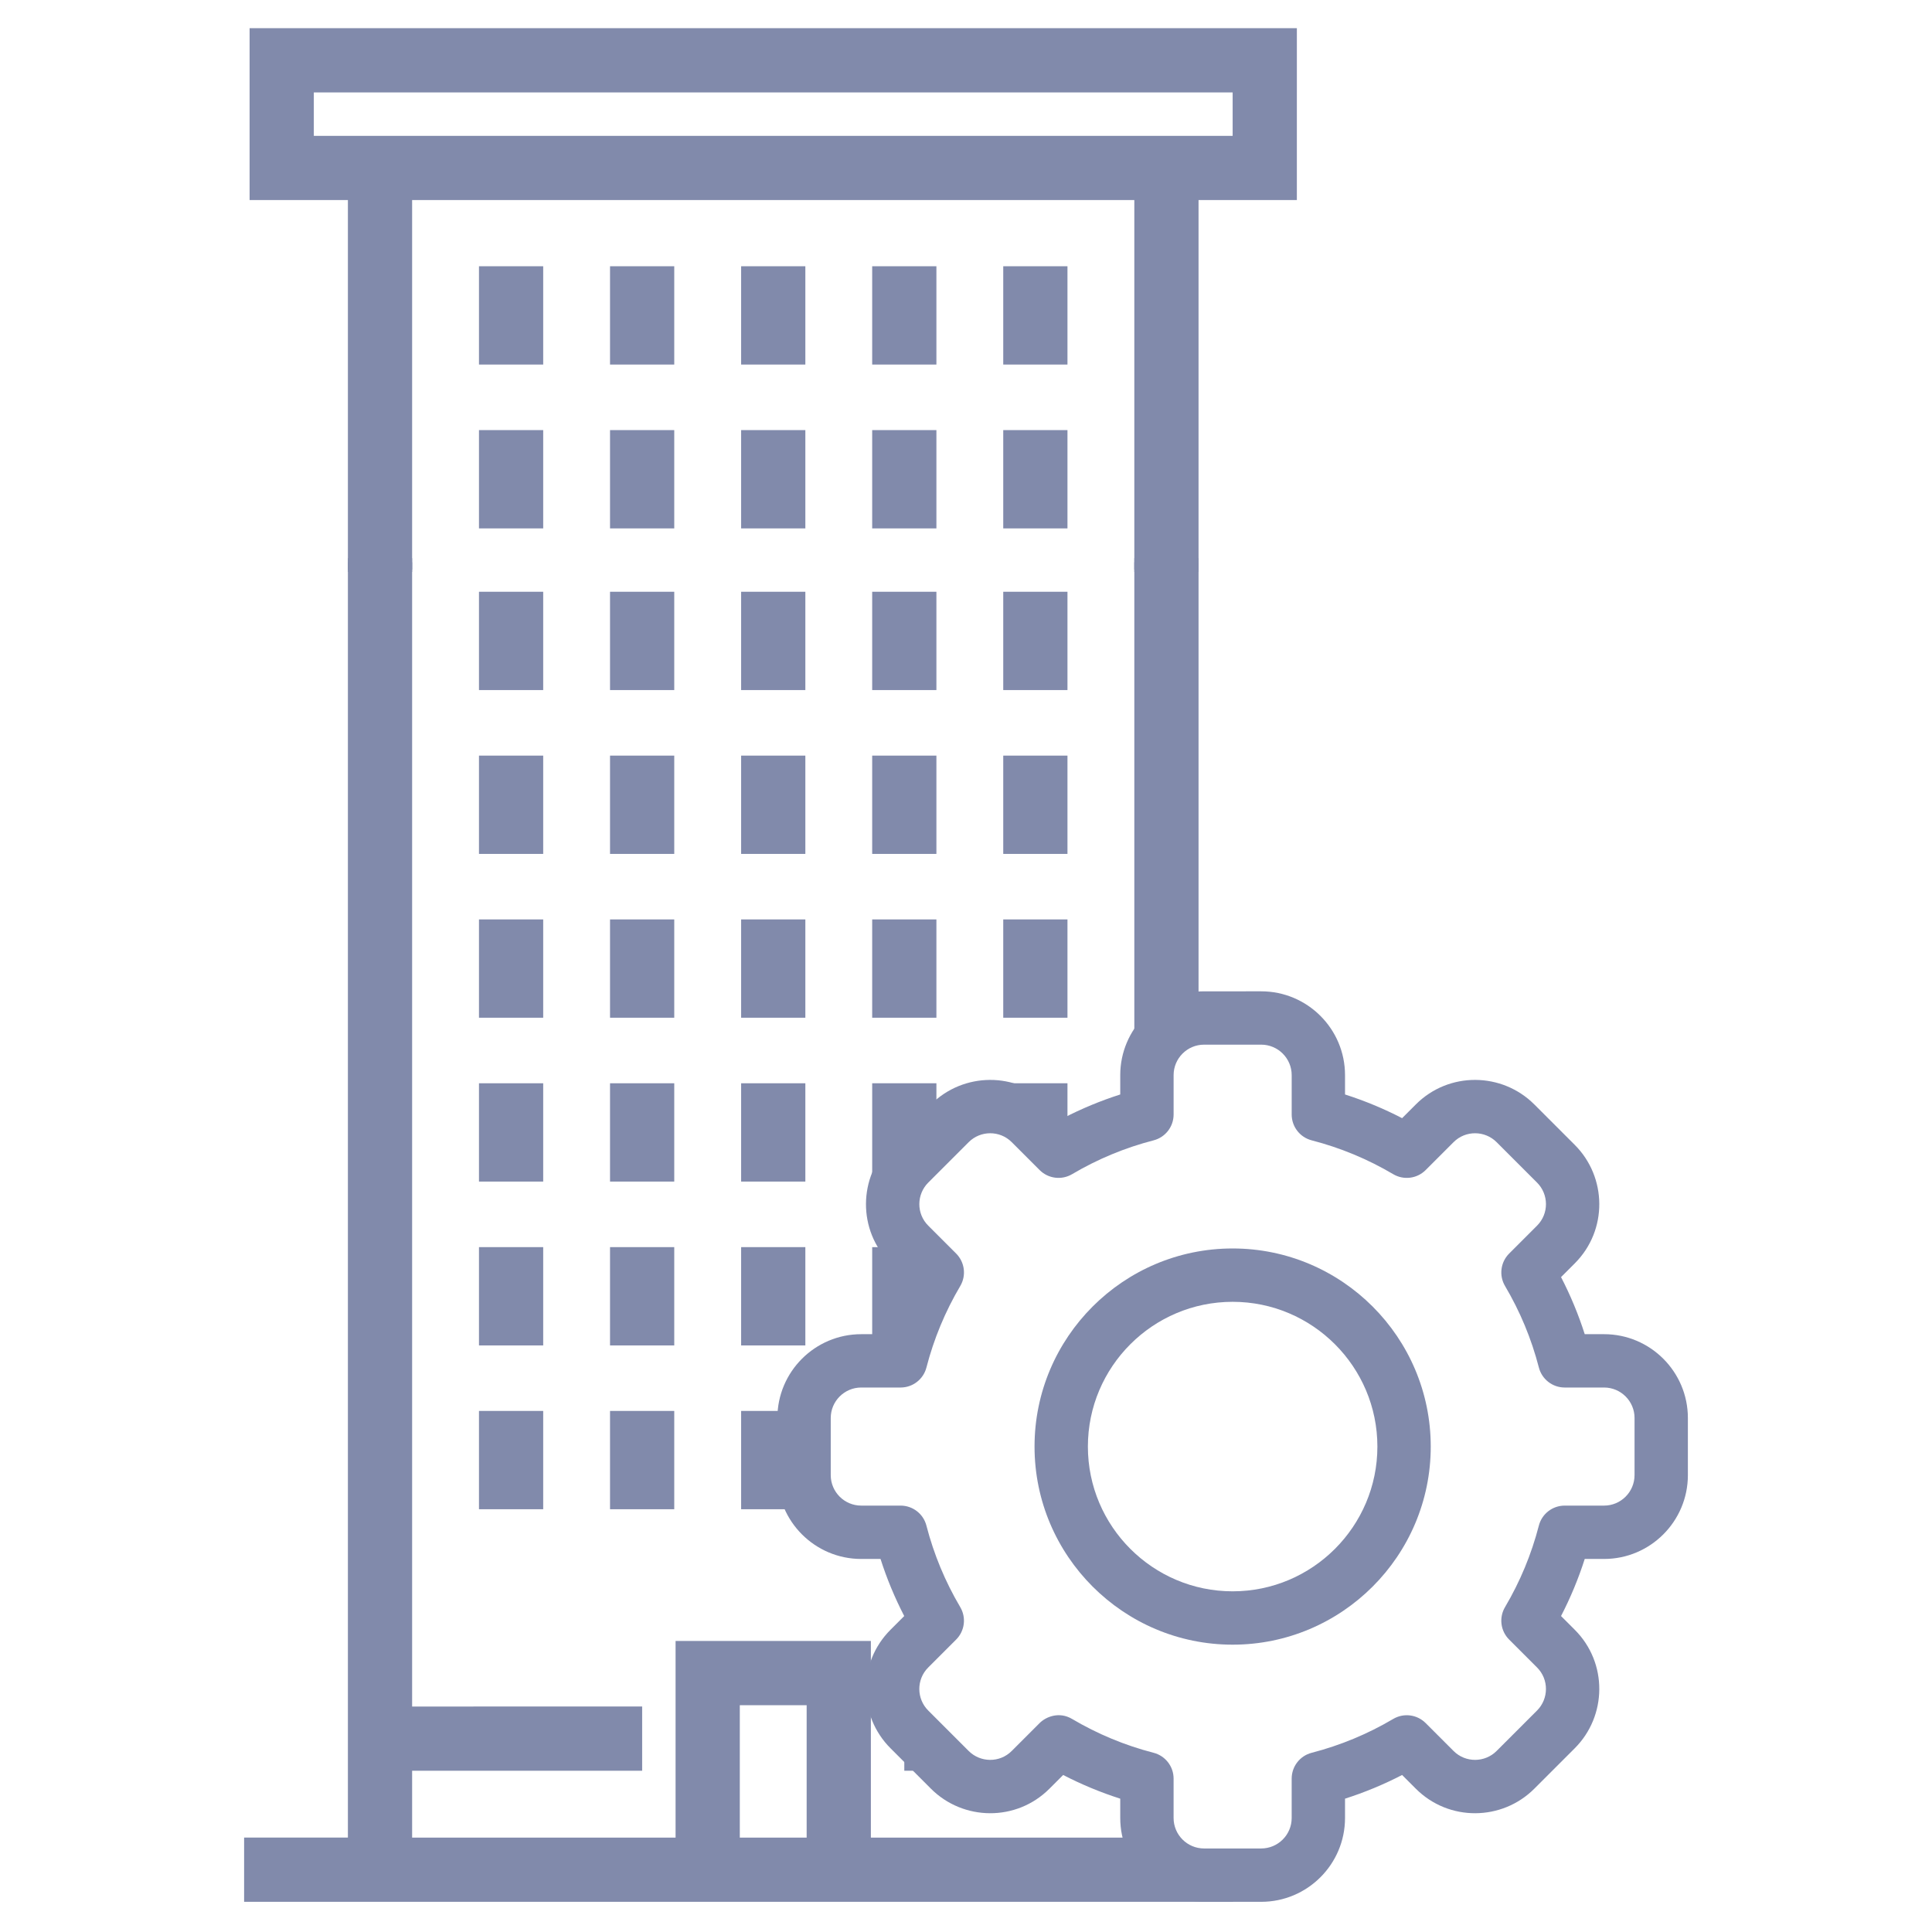 <?xml version="1.0" encoding="iso-8859-1"?>
<!-- Generator: Adobe Illustrator 25.1.0, SVG Export Plug-In . SVG Version: 6.00 Build 0)  -->
<svg version="1.1" id="Capa_1" xmlns="http://www.w3.org/2000/svg" xmlns:xlink="http://www.w3.org/1999/xlink" x="0px" y="0px"
	 viewBox="-49 141 512 512" style="enable-background:new -49 141 512 512;" xml:space="preserve">
<g>
	<rect x="77.934" y="211.559" style="fill:#818AAB;" width="17.019" height="26.051"/>
	<rect x="112.665" y="211.559" style="fill:#818AAB;" width="17.019" height="26.051"/>
	<rect x="147.407" y="211.559" style="fill:#818AAB;" width="17.019" height="26.051"/>
	<rect x="182.138" y="211.559" style="fill:#818AAB;" width="17.019" height="26.051"/>
	<rect x="216.87" y="211.559" style="fill:#818AAB;" width="17.019" height="26.051"/>
	<rect x="77.934" y="254.981" style="fill:#818AAB;" width="17.019" height="26.051"/>
	<rect x="112.665" y="254.981" style="fill:#818AAB;" width="17.019" height="26.051"/>
	<rect x="147.407" y="254.981" style="fill:#818AAB;" width="17.019" height="26.051"/>
	<rect x="182.138" y="254.981" style="fill:#818AAB;" width="17.019" height="26.051"/>
	<rect x="216.87" y="254.981" style="fill:#818AAB;" width="17.019" height="26.051"/>
	<rect x="77.934" y="297.822" style="fill:#818AAB;" width="17.019" height="26.052"/>
	<rect x="112.665" y="297.822" style="fill:#818AAB;" width="17.019" height="26.052"/>
	<rect x="147.407" y="297.822" style="fill:#818AAB;" width="17.019" height="26.052"/>
	<rect x="182.138" y="297.822" style="fill:#818AAB;" width="17.019" height="26.052"/>
	<rect x="216.87" y="297.822" style="fill:#818AAB;" width="17.019" height="26.052"/>
	<rect x="77.934" y="341.244" style="fill:#818AAB;" width="17.019" height="26.051"/>
	<rect x="112.665" y="341.244" style="fill:#818AAB;" width="17.019" height="26.051"/>
	<rect x="147.407" y="341.244" style="fill:#818AAB;" width="17.019" height="26.051"/>
	<rect x="182.138" y="341.244" style="fill:#818AAB;" width="17.019" height="26.051"/>
	<rect x="216.87" y="341.244" style="fill:#818AAB;" width="17.019" height="26.051"/>
	<rect x="77.934" y="384.656" style="fill:#818AAB;" width="17.019" height="26.051"/>
	<rect x="112.665" y="384.656" style="fill:#818AAB;" width="17.019" height="26.051"/>
	<rect x="147.407" y="384.656" style="fill:#818AAB;" width="17.019" height="26.051"/>
	<rect x="182.138" y="384.656" style="fill:#818AAB;" width="17.019" height="26.051"/>
	<rect x="216.87" y="384.656" style="fill:#818AAB;" width="17.019" height="26.051"/>
	<rect x="77.934" y="428.078" style="fill:#818AAB;" width="17.019" height="26.051"/>
	<rect x="112.665" y="428.078" style="fill:#818AAB;" width="17.019" height="26.051"/>
	<rect x="147.407" y="428.078" style="fill:#818AAB;" width="17.019" height="26.051"/>
	<path style="fill:#818AAB;" d="M199.158,442.146v-14.068h-17.019v26.051h6.839C190.538,448.994,193.921,444.493,199.158,442.146z"
		/>
	<path style="fill:#818AAB;" d="M233.89,452.045v-23.967H216.87v9.461C226.298,438.326,231.971,444.616,233.89,452.045z"/>
	<rect x="77.934" y="471.501" style="fill:#818AAB;" width="17.019" height="26.052"/>
	<rect x="112.665" y="471.501" style="fill:#818AAB;" width="17.019" height="26.052"/>
	<rect x="147.407" y="471.501" style="fill:#818AAB;" width="17.019" height="26.052"/>
	<path style="fill:#818AAB;" d="M198.402,479.233c-3.485-1.761-6.099-4.496-7.836-7.733h-8.427v26.052h7.651
		C189.492,490.463,192.364,483.232,198.402,479.233z"/>
	<rect x="77.934" y="514.912" style="fill:#818AAB;" width="17.019" height="26.051"/>
	<rect x="112.665" y="514.912" style="fill:#818AAB;" width="17.019" height="26.051"/>
	<rect x="147.407" y="514.912" style="fill:#818AAB;" width="17.019" height="26.051"/>
	<path style="fill:#818AAB;" d="M190.649,598.042v12.223h10.041C195.469,607.832,192.13,603.244,190.649,598.042z"/>
	<path style="fill:#818AAB;" d="M43.197,291.933h17.019v-97.915h191.392v97.915h17.019v-97.915h26.053V165.49h0.003v-17.019H17.146
		v45.547h26.051V291.933z M34.166,176.998V165.49h243.496v11.508H34.166z"/>
	<path style="fill:#818AAB;" d="M258.261,608.841c-1.936-0.304-3.718-0.825-5.307-1.572c-0.599,0.046-1.2,0.09-1.829,0.09
		c-2.721,0-5.153-0.445-7.31-1.227c-4.697-0.148-8.507-1.633-11.461-3.935c-2.769,3.781-6.964,6.549-12.57,7.31
		c-0.467,0.272-0.952,0.525-1.453,0.758h33.277v17.716H181.79v-52.103h-51.755v52.103H60.217v-17.716h60.961v-17.019H60.217V288.919
		H43.197v339.061H15.693V645h262.072c0.38-2.928,1.305-5.767,2.785-8.278c-1.225,0.21-2.496,0.357-3.864,0.357
		C260.077,637.08,253.953,620.859,258.261,608.841z M164.771,627.981h-17.716v-35.082h17.716V627.981z"/>
	<rect x="43.197" y="290.009" style="fill:#818AAB;" width="17.019" height="2.549"/>
	<rect x="251.609" y="290.009" style="fill:#818AAB;" width="17.019" height="2.549"/>
	<path style="fill:#818AAB;" d="M251.609,288.919v139.093c0.294-2.565,1.131-5.178,2.652-7.779c2.83-4.839,8.436-8.623,14.367-9.895
		V288.919H251.609z"/>
</g>
<g>
	<path style="fill:#818AAB;" d="M376.094,494.571h-5.123c-1.664-5.208-3.764-10.266-6.279-15.126l3.628-3.628
		c8.802-8.792,8.556-22.874,0.003-31.417l-10.703-10.703c-8.538-8.549-22.624-8.808-31.417-0.003l-3.631,3.631
		c-4.86-2.515-9.919-4.615-15.126-6.279v-5.123c0-12.248-9.965-22.212-22.212-22.212H270.09c-12.248,0-22.213,9.965-22.213,22.212
		v5.123c-5.207,1.664-10.266,3.764-15.126,6.279l-3.627-3.627c-8.776-8.786-22.859-8.572-31.417-0.003l-10.704,10.704
		c-8.557,8.547-8.8,22.63-0.003,31.417l3.631,3.63c-2.515,4.86-4.615,9.919-6.279,15.126h-5.123
		c-12.248,0-22.213,9.964-22.213,22.212v15.144c0,12.248,9.965,22.212,22.212,22.212h5.123c1.664,5.208,3.764,10.266,6.279,15.126
		l-3.628,3.628c-8.802,8.793-8.556,22.874-0.003,31.417l10.703,10.703c8.538,8.549,22.624,8.807,31.417,0.003l3.631-3.631
		c4.86,2.515,9.919,4.615,15.126,6.279v5.123c0,12.248,9.965,22.212,22.213,22.212h15.143c12.248,0,22.213-9.965,22.213-22.211
		v-5.123c5.207-1.664,10.266-3.764,15.126-6.279l3.627,3.627c8.776,8.786,22.859,8.572,31.417,0.003l10.704-10.704
		c8.557-8.547,8.8-22.63,0.003-31.417l-3.631-3.631c2.515-4.86,4.615-9.919,6.279-15.126h5.123c12.248,0,22.213-9.965,22.213-22.212
		v-15.144C398.307,504.535,388.342,494.571,376.094,494.571z M384.169,531.927c0,4.452-3.623,8.074-8.075,8.074h-10.437
		c-3.224,0-6.039,2.181-6.845,5.302c-1.956,7.58-4.972,14.847-8.965,21.599c-1.642,2.778-1.196,6.315,1.086,8.597l7.397,7.397
		c3.203,3.199,3.099,8.318-0.003,11.417l-10.711,10.71c-3.109,3.114-8.228,3.188-11.416-0.003l-7.393-7.394
		c-2.282-2.282-5.819-2.729-8.597-1.086c-6.752,3.993-14.019,7.01-21.599,8.966c-3.122,0.805-5.303,3.621-5.303,6.845v10.438
		c0,4.452-3.623,8.074-8.075,8.074H270.09c-4.452,0-8.075-3.622-8.075-8.074V612.35c0-3.224-2.181-6.039-5.303-6.845
		c-7.58-1.956-14.847-4.973-21.599-8.966c-3.418-2.022-6.916-0.595-8.598,1.086l-7.396,7.397c-3.192,3.197-8.312,3.106-11.417-0.003
		l-10.71-10.71c-3.11-3.106-3.193-8.224,0.003-11.417l7.394-7.394c2.282-2.282,2.729-5.819,1.086-8.597
		c-3.993-6.751-7.009-14.018-8.965-21.599c-0.806-3.121-3.621-5.302-6.845-5.302H179.23c-4.452,0-8.075-3.622-8.075-8.074v-15.144
		c0-4.452,3.623-8.074,8.075-8.075h10.438c3.224,0,6.039-2.181,6.845-5.302c1.956-7.58,4.972-14.847,8.965-21.599
		c1.642-2.778,1.196-6.315-1.086-8.597l-7.397-7.397c-3.203-3.199-3.099-8.318,0.003-11.417l10.711-10.71
		c3.109-3.114,8.228-3.188,11.416,0.003l7.393,7.394c2.282,2.282,5.819,2.729,8.597,1.086c6.752-3.993,14.019-7.01,21.599-8.966
		c3.122-0.805,5.303-3.621,5.303-6.845v-10.438c0-4.452,3.623-8.074,8.075-8.074h15.143c4.452,0,8.075,3.622,8.075,8.074v10.439
		c0,3.224,2.181,6.039,5.303,6.845c7.58,1.956,14.847,4.973,21.599,8.966c2.777,1.643,6.315,1.196,8.597-1.086l7.396-7.397
		c3.192-3.197,8.312-3.106,11.417,0.003l10.71,10.71c3.11,3.106,3.193,8.224-0.003,11.416l-7.394,7.394
		c-2.282,2.282-2.729,5.819-1.086,8.597c3.993,6.751,7.009,14.018,8.965,21.599c0.806,3.121,3.621,5.302,6.845,5.302h10.437
		c4.452,0,8.075,3.622,8.075,8.074V531.927z"/>
	<path style="fill:#818AAB;" d="M277.662,471.856c-28.949,0-52.499,23.551-52.499,52.499c0,28.948,23.551,52.499,52.499,52.499
		c28.949,0,52.499-23.551,52.499-52.499C330.161,495.407,306.611,471.856,277.662,471.856z M277.662,562.716
		c-21.152,0-38.361-17.209-38.361-38.361c0-21.152,17.208-38.361,38.361-38.361c21.153,0,38.361,17.209,38.361,38.361
		C316.023,545.507,298.814,562.716,277.662,562.716z"/>
</g>
</svg>
